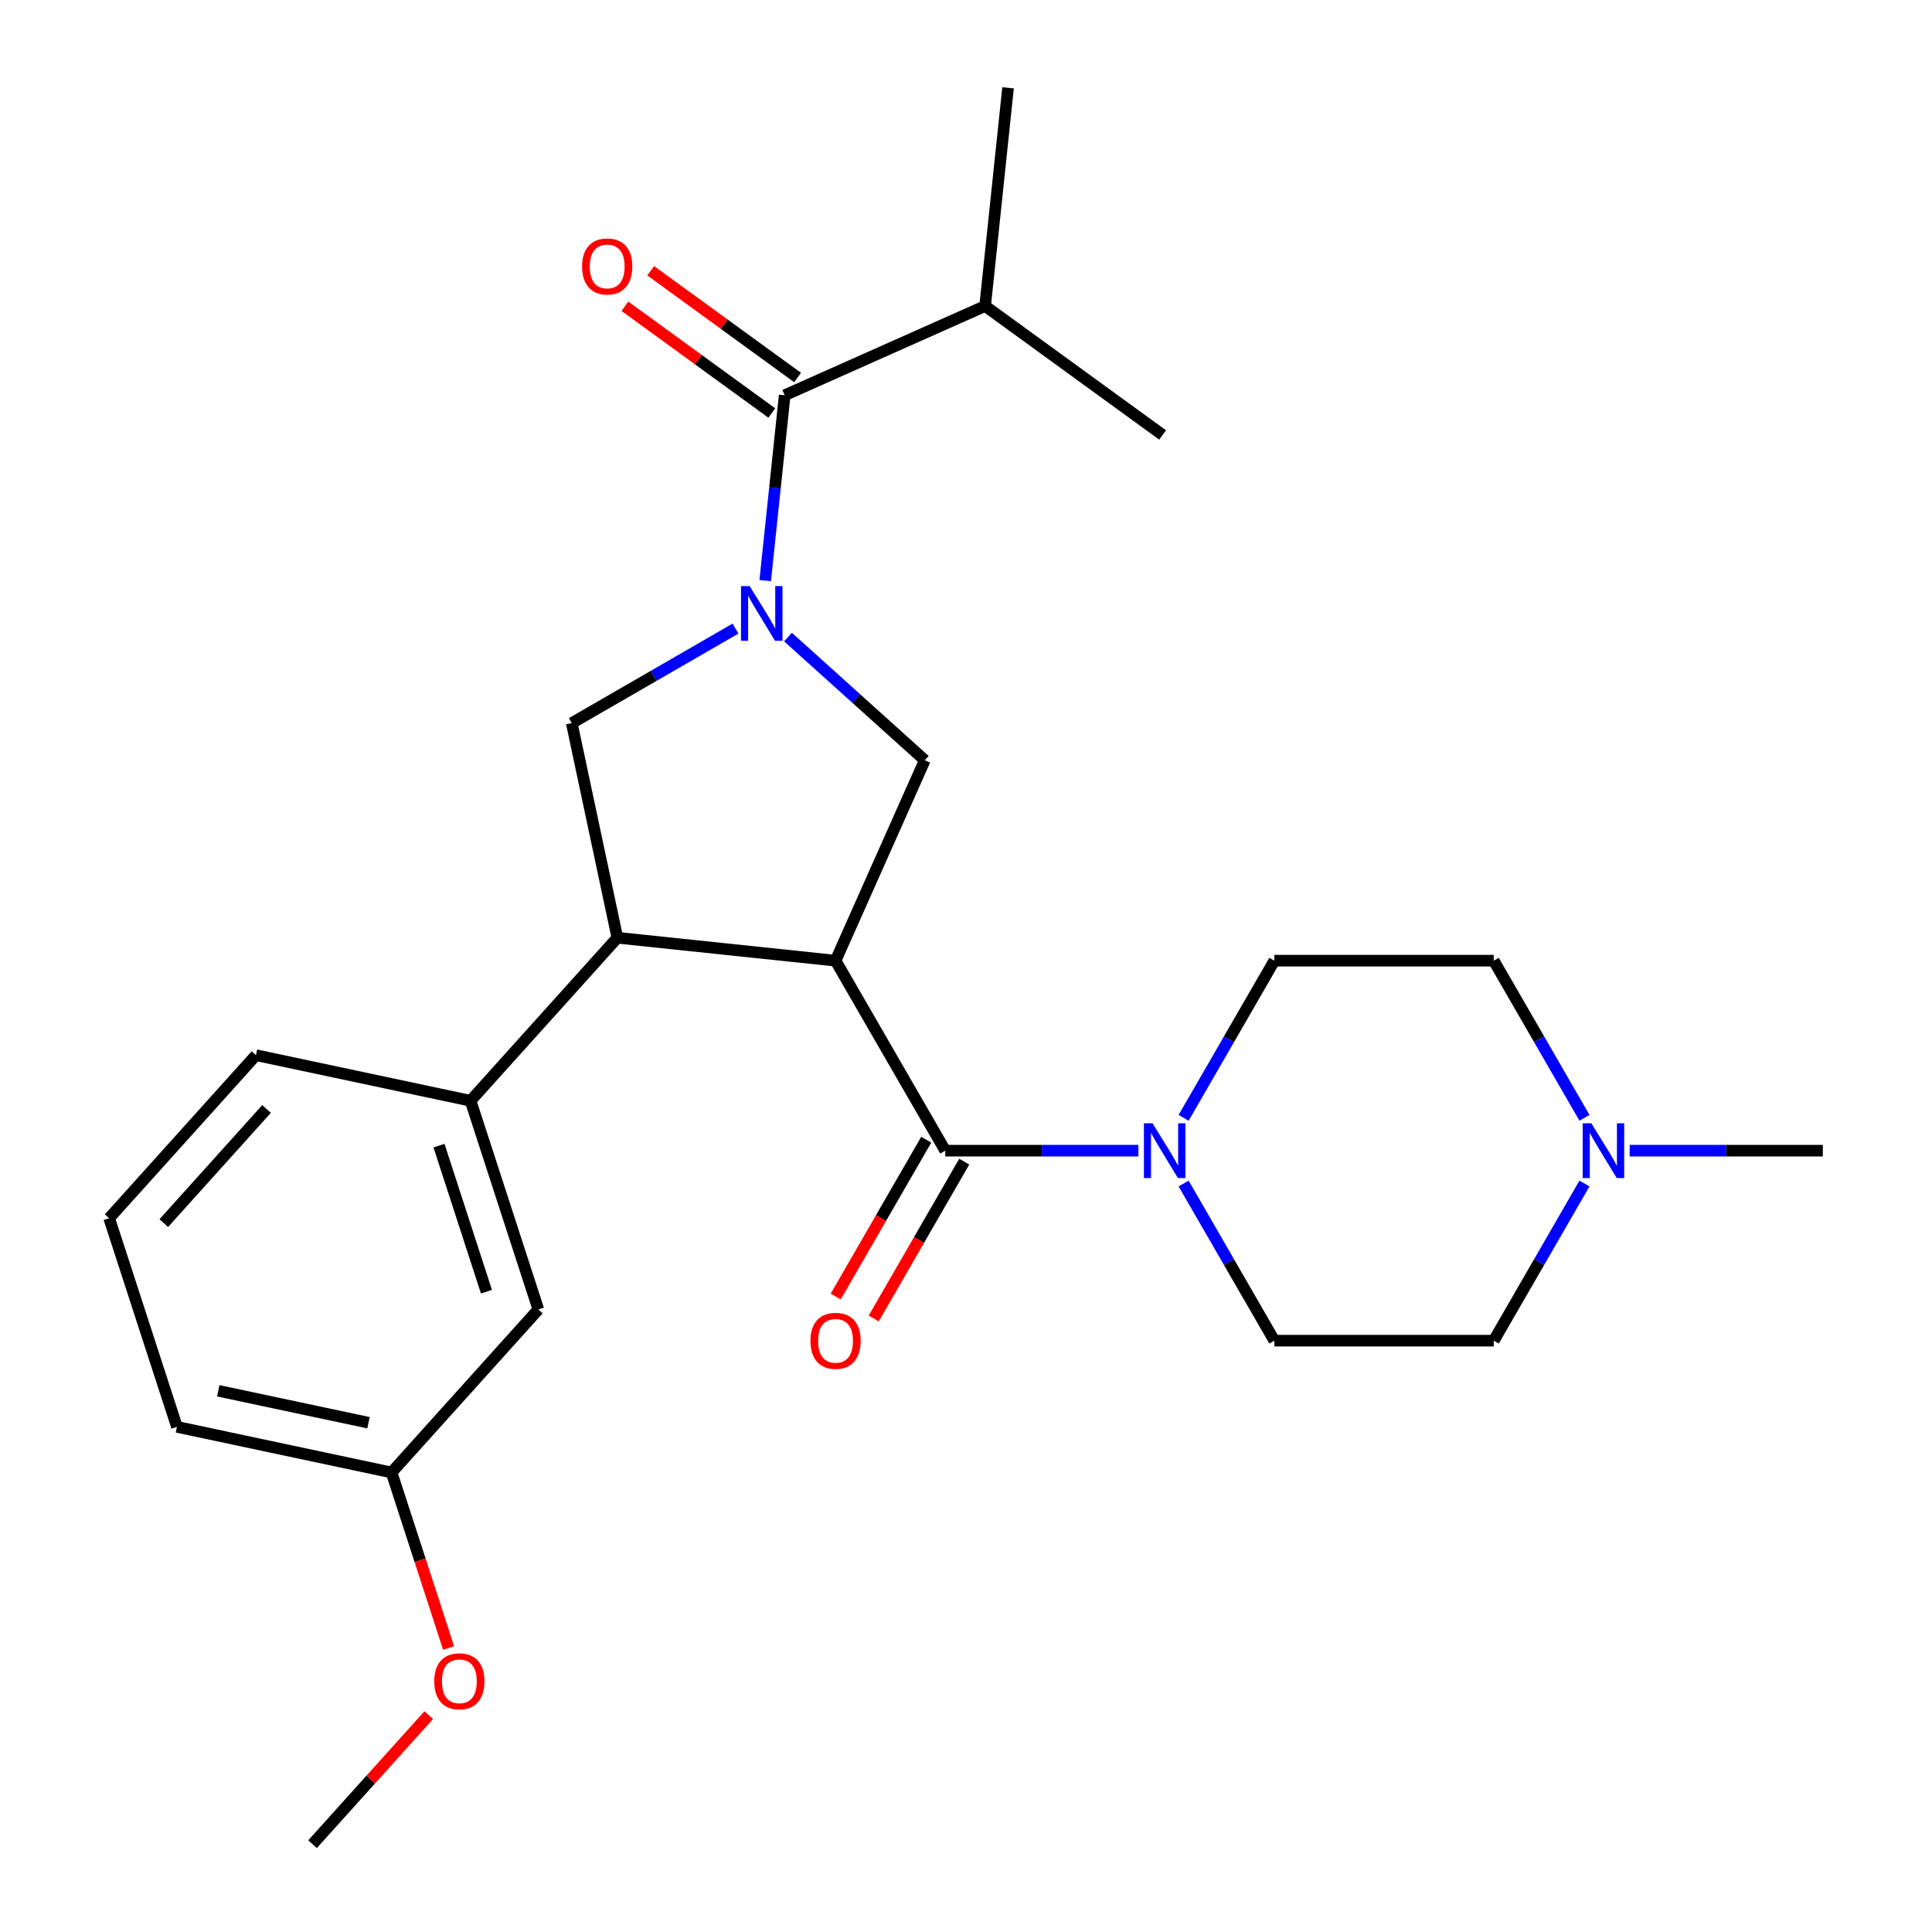 <?xml version='1.0' encoding='iso-8859-1'?>
<svg version='1.1' baseProfile='full'
              xmlns='http://www.w3.org/2000/svg'
                      xmlns:rdkit='http://www.rdkit.org/xml'
                      xmlns:xlink='http://www.w3.org/1999/xlink'
                  xml:space='preserve'
width='1000px' height='1000px' viewBox='0 0 1000 1000'>
<!-- END OF HEADER -->
<rect style='opacity:1.0;fill:#FFFFFF;stroke:none' width='1000' height='1000' x='0' y='0'> </rect>
<path class='bond-0' d='M 509.894,158.391 L 521.765,45.455' style='fill:none;fill-rule:evenodd;stroke:#000000;stroke-width:6px;stroke-linecap:butt;stroke-linejoin:miter;stroke-opacity:1' />
<path class='bond-1' d='M 509.894,158.391 L 601.765,225.139' style='fill:none;fill-rule:evenodd;stroke:#000000;stroke-width:6px;stroke-linecap:butt;stroke-linejoin:miter;stroke-opacity:1' />
<path class='bond-2' d='M 509.894,158.391 L 406.154,204.58' style='fill:none;fill-rule:evenodd;stroke:#000000;stroke-width:6px;stroke-linecap:butt;stroke-linejoin:miter;stroke-opacity:1' />
<path class='bond-3' d='M 380.704,325.356 L 338.322,349.826' style='fill:none;fill-rule:evenodd;stroke:#0000FF;stroke-width:6px;stroke-linecap:butt;stroke-linejoin:miter;stroke-opacity:1' />
<path class='bond-3' d='M 338.322,349.826 L 295.939,374.295' style='fill:none;fill-rule:evenodd;stroke:#000000;stroke-width:6px;stroke-linecap:butt;stroke-linejoin:miter;stroke-opacity:1' />
<path class='bond-4' d='M 396.07,300.517 L 401.112,252.548' style='fill:none;fill-rule:evenodd;stroke:#0000FF;stroke-width:6px;stroke-linecap:butt;stroke-linejoin:miter;stroke-opacity:1' />
<path class='bond-4' d='M 401.112,252.548 L 406.154,204.58' style='fill:none;fill-rule:evenodd;stroke:#000000;stroke-width:6px;stroke-linecap:butt;stroke-linejoin:miter;stroke-opacity:1' />
<path class='bond-5' d='M 407.862,329.743 L 443.268,361.622' style='fill:none;fill-rule:evenodd;stroke:#0000FF;stroke-width:6px;stroke-linecap:butt;stroke-linejoin:miter;stroke-opacity:1' />
<path class='bond-5' d='M 443.268,361.622 L 478.674,393.502' style='fill:none;fill-rule:evenodd;stroke:#000000;stroke-width:6px;stroke-linecap:butt;stroke-linejoin:miter;stroke-opacity:1' />
<path class='bond-6' d='M 412.828,195.392 L 374.812,167.772' style='fill:none;fill-rule:evenodd;stroke:#000000;stroke-width:6px;stroke-linecap:butt;stroke-linejoin:miter;stroke-opacity:1' />
<path class='bond-6' d='M 374.812,167.772 L 336.796,140.152' style='fill:none;fill-rule:evenodd;stroke:#FF0000;stroke-width:6px;stroke-linecap:butt;stroke-linejoin:miter;stroke-opacity:1' />
<path class='bond-6' d='M 399.479,213.767 L 361.463,186.146' style='fill:none;fill-rule:evenodd;stroke:#000000;stroke-width:6px;stroke-linecap:butt;stroke-linejoin:miter;stroke-opacity:1' />
<path class='bond-6' d='M 361.463,186.146 L 323.447,158.526' style='fill:none;fill-rule:evenodd;stroke:#FF0000;stroke-width:6px;stroke-linecap:butt;stroke-linejoin:miter;stroke-opacity:1' />
<path class='bond-7' d='M 295.939,374.295 L 319.549,485.373' style='fill:none;fill-rule:evenodd;stroke:#000000;stroke-width:6px;stroke-linecap:butt;stroke-linejoin:miter;stroke-opacity:1' />
<path class='bond-8' d='M 478.674,393.502 L 432.485,497.243' style='fill:none;fill-rule:evenodd;stroke:#000000;stroke-width:6px;stroke-linecap:butt;stroke-linejoin:miter;stroke-opacity:1' />
<path class='bond-9' d='M 432.485,497.243 L 489.265,595.587' style='fill:none;fill-rule:evenodd;stroke:#000000;stroke-width:6px;stroke-linecap:butt;stroke-linejoin:miter;stroke-opacity:1' />
<path class='bond-10' d='M 432.485,497.243 L 319.549,485.373' style='fill:none;fill-rule:evenodd;stroke:#000000;stroke-width:6px;stroke-linecap:butt;stroke-linejoin:miter;stroke-opacity:1' />
<path class='bond-11' d='M 319.549,485.373 L 243.563,569.763' style='fill:none;fill-rule:evenodd;stroke:#000000;stroke-width:6px;stroke-linecap:butt;stroke-linejoin:miter;stroke-opacity:1' />
<path class='bond-12' d='M 820.126,612.586 L 796.644,653.259' style='fill:none;fill-rule:evenodd;stroke:#0000FF;stroke-width:6px;stroke-linecap:butt;stroke-linejoin:miter;stroke-opacity:1' />
<path class='bond-12' d='M 796.644,653.259 L 773.161,693.932' style='fill:none;fill-rule:evenodd;stroke:#000000;stroke-width:6px;stroke-linecap:butt;stroke-linejoin:miter;stroke-opacity:1' />
<path class='bond-13' d='M 820.126,578.588 L 796.644,537.916' style='fill:none;fill-rule:evenodd;stroke:#0000FF;stroke-width:6px;stroke-linecap:butt;stroke-linejoin:miter;stroke-opacity:1' />
<path class='bond-13' d='M 796.644,537.916 L 773.161,497.243' style='fill:none;fill-rule:evenodd;stroke:#000000;stroke-width:6px;stroke-linecap:butt;stroke-linejoin:miter;stroke-opacity:1' />
<path class='bond-14' d='M 843.52,595.587 L 893.509,595.587' style='fill:none;fill-rule:evenodd;stroke:#0000FF;stroke-width:6px;stroke-linecap:butt;stroke-linejoin:miter;stroke-opacity:1' />
<path class='bond-14' d='M 893.509,595.587 L 943.499,595.587' style='fill:none;fill-rule:evenodd;stroke:#000000;stroke-width:6px;stroke-linecap:butt;stroke-linejoin:miter;stroke-opacity:1' />
<path class='bond-15' d='M 489.265,595.587 L 539.255,595.587' style='fill:none;fill-rule:evenodd;stroke:#000000;stroke-width:6px;stroke-linecap:butt;stroke-linejoin:miter;stroke-opacity:1' />
<path class='bond-15' d='M 539.255,595.587 L 589.244,595.587' style='fill:none;fill-rule:evenodd;stroke:#0000FF;stroke-width:6px;stroke-linecap:butt;stroke-linejoin:miter;stroke-opacity:1' />
<path class='bond-16' d='M 479.43,589.909 L 455.994,630.502' style='fill:none;fill-rule:evenodd;stroke:#000000;stroke-width:6px;stroke-linecap:butt;stroke-linejoin:miter;stroke-opacity:1' />
<path class='bond-16' d='M 455.994,630.502 L 432.558,671.095' style='fill:none;fill-rule:evenodd;stroke:#FF0000;stroke-width:6px;stroke-linecap:butt;stroke-linejoin:miter;stroke-opacity:1' />
<path class='bond-16' d='M 499.099,601.265 L 475.663,641.858' style='fill:none;fill-rule:evenodd;stroke:#000000;stroke-width:6px;stroke-linecap:butt;stroke-linejoin:miter;stroke-opacity:1' />
<path class='bond-16' d='M 475.663,641.858 L 452.227,682.451' style='fill:none;fill-rule:evenodd;stroke:#FF0000;stroke-width:6px;stroke-linecap:butt;stroke-linejoin:miter;stroke-opacity:1' />
<path class='bond-17' d='M 612.638,578.588 L 636.12,537.916' style='fill:none;fill-rule:evenodd;stroke:#0000FF;stroke-width:6px;stroke-linecap:butt;stroke-linejoin:miter;stroke-opacity:1' />
<path class='bond-17' d='M 636.12,537.916 L 659.603,497.243' style='fill:none;fill-rule:evenodd;stroke:#000000;stroke-width:6px;stroke-linecap:butt;stroke-linejoin:miter;stroke-opacity:1' />
<path class='bond-18' d='M 612.638,612.586 L 636.12,653.259' style='fill:none;fill-rule:evenodd;stroke:#0000FF;stroke-width:6px;stroke-linecap:butt;stroke-linejoin:miter;stroke-opacity:1' />
<path class='bond-18' d='M 636.12,653.259 L 659.603,693.932' style='fill:none;fill-rule:evenodd;stroke:#000000;stroke-width:6px;stroke-linecap:butt;stroke-linejoin:miter;stroke-opacity:1' />
<path class='bond-19' d='M 773.161,693.932 L 659.603,693.932' style='fill:none;fill-rule:evenodd;stroke:#000000;stroke-width:6px;stroke-linecap:butt;stroke-linejoin:miter;stroke-opacity:1' />
<path class='bond-20' d='M 202.669,762.154 L 91.592,738.544' style='fill:none;fill-rule:evenodd;stroke:#000000;stroke-width:6px;stroke-linecap:butt;stroke-linejoin:miter;stroke-opacity:1' />
<path class='bond-20' d='M 190.73,736.397 L 112.976,719.87' style='fill:none;fill-rule:evenodd;stroke:#000000;stroke-width:6px;stroke-linecap:butt;stroke-linejoin:miter;stroke-opacity:1' />
<path class='bond-21' d='M 202.669,762.154 L 278.655,677.764' style='fill:none;fill-rule:evenodd;stroke:#000000;stroke-width:6px;stroke-linecap:butt;stroke-linejoin:miter;stroke-opacity:1' />
<path class='bond-22' d='M 202.669,762.154 L 217.427,807.575' style='fill:none;fill-rule:evenodd;stroke:#000000;stroke-width:6px;stroke-linecap:butt;stroke-linejoin:miter;stroke-opacity:1' />
<path class='bond-22' d='M 217.427,807.575 L 232.186,852.996' style='fill:none;fill-rule:evenodd;stroke:#FF0000;stroke-width:6px;stroke-linecap:butt;stroke-linejoin:miter;stroke-opacity:1' />
<path class='bond-23' d='M 278.655,677.764 L 243.563,569.763' style='fill:none;fill-rule:evenodd;stroke:#000000;stroke-width:6px;stroke-linecap:butt;stroke-linejoin:miter;stroke-opacity:1' />
<path class='bond-23' d='M 251.791,668.582 L 227.227,592.981' style='fill:none;fill-rule:evenodd;stroke:#000000;stroke-width:6px;stroke-linecap:butt;stroke-linejoin:miter;stroke-opacity:1' />
<path class='bond-24' d='M 243.563,569.763 L 132.486,546.153' style='fill:none;fill-rule:evenodd;stroke:#000000;stroke-width:6px;stroke-linecap:butt;stroke-linejoin:miter;stroke-opacity:1' />
<path class='bond-25' d='M 132.486,546.153 L 56.501,630.543' style='fill:none;fill-rule:evenodd;stroke:#000000;stroke-width:6px;stroke-linecap:butt;stroke-linejoin:miter;stroke-opacity:1' />
<path class='bond-25' d='M 137.966,574.009 L 84.777,633.082' style='fill:none;fill-rule:evenodd;stroke:#000000;stroke-width:6px;stroke-linecap:butt;stroke-linejoin:miter;stroke-opacity:1' />
<path class='bond-26' d='M 91.592,738.544 L 56.501,630.543' style='fill:none;fill-rule:evenodd;stroke:#000000;stroke-width:6px;stroke-linecap:butt;stroke-linejoin:miter;stroke-opacity:1' />
<path class='bond-27' d='M 221.922,887.746 L 191.849,921.146' style='fill:none;fill-rule:evenodd;stroke:#FF0000;stroke-width:6px;stroke-linecap:butt;stroke-linejoin:miter;stroke-opacity:1' />
<path class='bond-27' d='M 191.849,921.146 L 161.775,954.545' style='fill:none;fill-rule:evenodd;stroke:#000000;stroke-width:6px;stroke-linecap:butt;stroke-linejoin:miter;stroke-opacity:1' />
<path class='bond-28' d='M 773.161,497.243 L 659.603,497.243' style='fill:none;fill-rule:evenodd;stroke:#000000;stroke-width:6px;stroke-linecap:butt;stroke-linejoin:miter;stroke-opacity:1' />
<path  class='atom-1' d='M 388.023 303.356
L 397.303 318.356
Q 398.223 319.836, 399.703 322.516
Q 401.183 325.196, 401.263 325.356
L 401.263 303.356
L 405.023 303.356
L 405.023 331.676
L 401.143 331.676
L 391.183 315.276
Q 390.023 313.356, 388.783 311.156
Q 387.583 308.956, 387.223 308.276
L 387.223 331.676
L 383.543 331.676
L 383.543 303.356
L 388.023 303.356
' fill='#0000FF'/>
<path  class='atom-3' d='M 301.283 137.911
Q 301.283 131.111, 304.643 127.311
Q 308.003 123.511, 314.283 123.511
Q 320.563 123.511, 323.923 127.311
Q 327.283 131.111, 327.283 137.911
Q 327.283 144.791, 323.883 148.711
Q 320.483 152.591, 314.283 152.591
Q 308.043 152.591, 304.643 148.711
Q 301.283 144.831, 301.283 137.911
M 314.283 149.391
Q 318.603 149.391, 320.923 146.511
Q 323.283 143.591, 323.283 137.911
Q 323.283 132.351, 320.923 129.551
Q 318.603 126.711, 314.283 126.711
Q 309.963 126.711, 307.603 129.511
Q 305.283 132.311, 305.283 137.911
Q 305.283 143.631, 307.603 146.511
Q 309.963 149.391, 314.283 149.391
' fill='#FF0000'/>
<path  class='atom-10' d='M 823.681 581.427
L 832.961 596.427
Q 833.881 597.907, 835.361 600.587
Q 836.841 603.267, 836.921 603.427
L 836.921 581.427
L 840.681 581.427
L 840.681 609.747
L 836.801 609.747
L 826.841 593.347
Q 825.681 591.427, 824.441 589.227
Q 823.241 587.027, 822.881 586.347
L 822.881 609.747
L 819.201 609.747
L 819.201 581.427
L 823.681 581.427
' fill='#0000FF'/>
<path  class='atom-12' d='M 596.563 581.427
L 605.843 596.427
Q 606.763 597.907, 608.243 600.587
Q 609.723 603.267, 609.803 603.427
L 609.803 581.427
L 613.563 581.427
L 613.563 609.747
L 609.683 609.747
L 599.723 593.347
Q 598.563 591.427, 597.323 589.227
Q 596.123 587.027, 595.763 586.347
L 595.763 609.747
L 592.083 609.747
L 592.083 581.427
L 596.563 581.427
' fill='#0000FF'/>
<path  class='atom-13' d='M 419.485 694.012
Q 419.485 687.212, 422.845 683.412
Q 426.205 679.612, 432.485 679.612
Q 438.765 679.612, 442.125 683.412
Q 445.485 687.212, 445.485 694.012
Q 445.485 700.892, 442.085 704.812
Q 438.685 708.692, 432.485 708.692
Q 426.245 708.692, 422.845 704.812
Q 419.485 700.932, 419.485 694.012
M 432.485 705.492
Q 436.805 705.492, 439.125 702.612
Q 441.485 699.692, 441.485 694.012
Q 441.485 688.452, 439.125 685.652
Q 436.805 682.812, 432.485 682.812
Q 428.165 682.812, 425.805 685.612
Q 423.485 688.412, 423.485 694.012
Q 423.485 699.732, 425.805 702.612
Q 428.165 705.492, 432.485 705.492
' fill='#FF0000'/>
<path  class='atom-21' d='M 224.761 870.235
Q 224.761 863.435, 228.121 859.635
Q 231.481 855.835, 237.761 855.835
Q 244.041 855.835, 247.401 859.635
Q 250.761 863.435, 250.761 870.235
Q 250.761 877.115, 247.361 881.035
Q 243.961 884.915, 237.761 884.915
Q 231.521 884.915, 228.121 881.035
Q 224.761 877.155, 224.761 870.235
M 237.761 881.715
Q 242.081 881.715, 244.401 878.835
Q 246.761 875.915, 246.761 870.235
Q 246.761 864.675, 244.401 861.875
Q 242.081 859.035, 237.761 859.035
Q 233.441 859.035, 231.081 861.835
Q 228.761 864.635, 228.761 870.235
Q 228.761 875.955, 231.081 878.835
Q 233.441 881.715, 237.761 881.715
' fill='#FF0000'/>
</svg>
